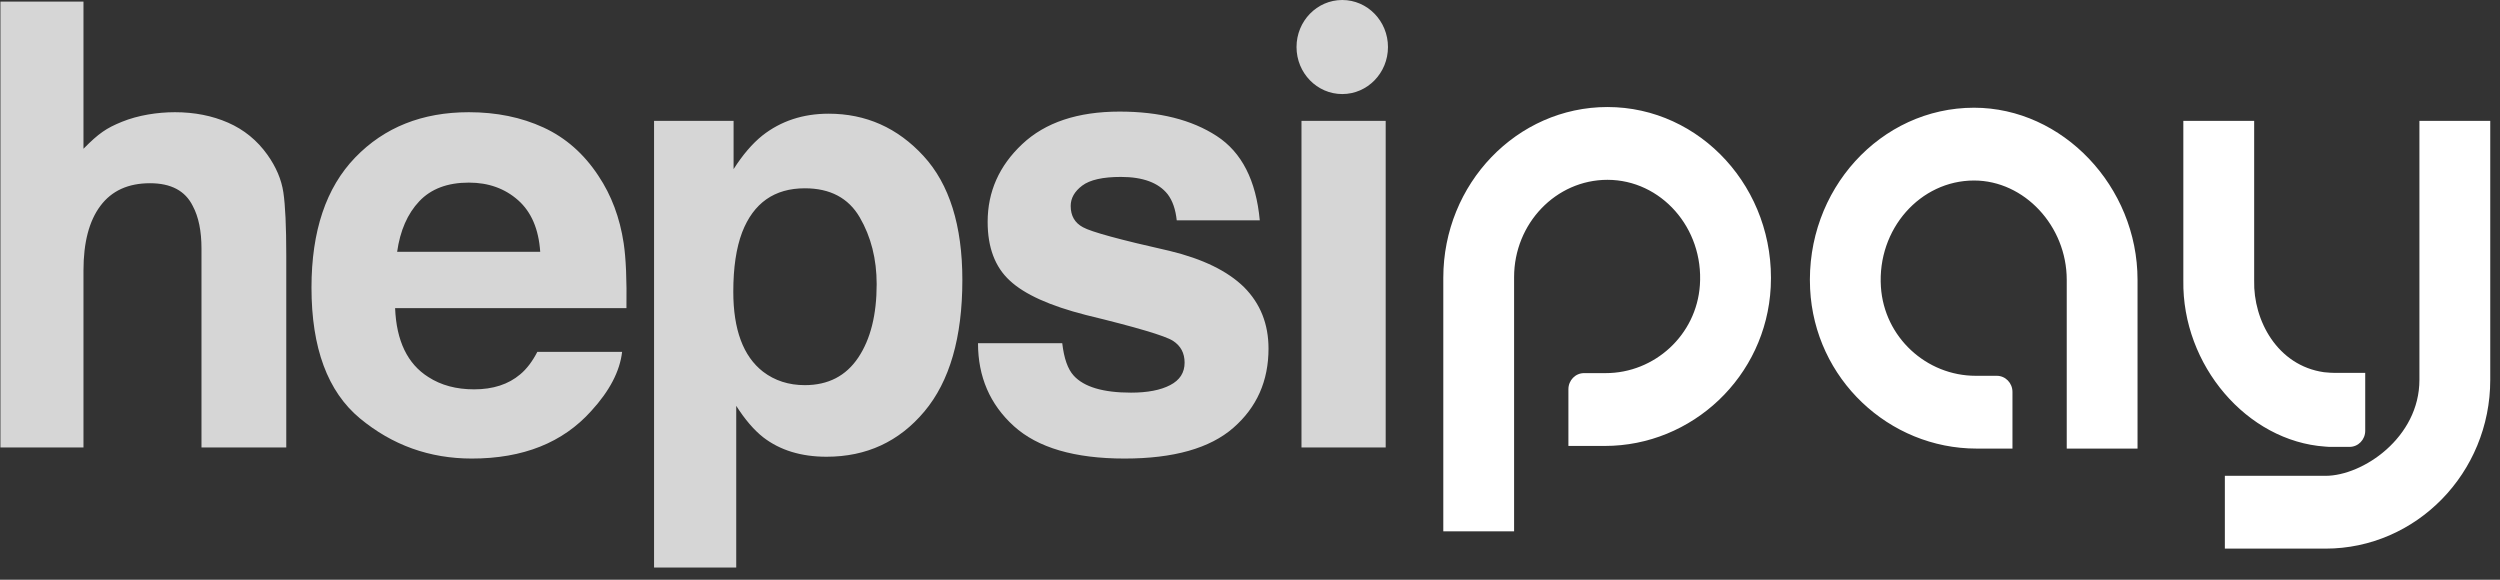 <svg width="69" height="16" viewBox="0 0 69 16" fill="none" xmlns="http://www.w3.org/2000/svg">
<rect x="0" y="0" width="69" height="16" fill="#333333" stroke="none"/>
<g clip-path="url(#clip0_1343_1183)">
<path fill-rule="evenodd" clip-rule="evenodd" d="M38.308 1.298C38.308 2.015 37.743 2.596 37.046 2.596C36.349 2.596 35.784 2.015 35.784 1.298C35.784 0.581 36.349 0 37.046 0C37.743 0 38.308 0.581 38.308 1.298ZM35.921 12.35H38.245V3.336H35.921V12.35ZM6.296 3.386C6.736 3.579 7.098 3.875 7.381 4.272C7.621 4.609 7.768 4.955 7.821 5.311C7.874 5.667 7.901 6.248 7.901 7.053V12.35H5.561V6.861C5.561 6.376 5.481 5.984 5.321 5.686C5.114 5.266 4.72 5.057 4.14 5.057C3.538 5.057 3.082 5.265 2.771 5.682C2.459 6.098 2.304 6.693 2.304 7.466V12.35H0.012V0.045H2.304V4.106C2.728 3.675 2.94 3.535 3.364 3.362C3.81 3.18 4.346 3.097 4.826 3.097C5.365 3.097 5.855 3.193 6.296 3.386ZM11.572 5.555C11.248 5.898 11.044 6.363 10.961 6.95H14.91C14.868 6.324 14.665 5.85 14.3 5.526C13.934 5.202 13.481 5.04 12.94 5.04C12.352 5.04 11.896 5.212 11.572 5.555ZM15.001 3.519C15.612 3.801 16.117 4.245 16.516 4.852C16.875 5.388 17.108 6.009 17.214 6.716C17.276 7.13 17.301 7.726 17.29 8.505H10.905C10.941 9.409 11.246 10.043 11.822 10.406C12.172 10.633 12.593 10.746 13.085 10.746C13.608 10.746 14.032 10.608 14.358 10.332C14.536 10.184 14.693 9.977 14.83 9.712H17.17C17.108 10.247 16.825 10.79 16.32 11.341C15.535 12.218 14.436 12.656 13.022 12.656C11.855 12.656 10.826 12.286 9.934 11.547C9.043 10.807 8.597 9.605 8.597 7.938C8.597 6.377 8.999 5.18 9.804 4.346C10.609 3.513 11.654 3.097 12.939 3.097C13.702 3.097 14.389 3.237 15.001 3.519ZM22.214 5.197C22.912 5.197 23.417 5.464 23.729 5.999C24.04 6.534 24.196 7.149 24.196 7.843C24.196 8.687 24.027 9.362 23.688 9.869C23.349 10.376 22.858 10.63 22.213 10.63C21.769 10.63 21.384 10.506 21.059 10.258C20.513 9.833 20.239 9.098 20.239 8.05C20.239 7.388 20.32 6.843 20.483 6.412C20.797 5.602 21.374 5.197 22.214 5.197ZM26.561 7.727C26.561 6.223 26.203 5.081 25.488 4.304C24.773 3.527 23.9 3.138 22.87 3.138C22.163 3.138 21.553 3.339 21.041 3.741C20.76 3.967 20.496 4.277 20.247 4.668V3.336H18.052V15.663H20.32V11.201C20.562 11.581 20.811 11.87 21.064 12.069C21.528 12.427 22.111 12.606 22.813 12.606C23.914 12.606 24.814 12.19 25.513 11.357C26.211 10.525 26.561 9.315 26.561 7.727ZM29.318 9.472C29.366 9.891 29.471 10.189 29.633 10.366C29.918 10.68 30.446 10.837 31.216 10.837C31.669 10.837 32.029 10.768 32.295 10.63C32.562 10.492 32.695 10.286 32.695 10.01C32.695 9.745 32.588 9.544 32.373 9.406C32.158 9.268 31.359 9.031 29.975 8.695C28.979 8.441 28.277 8.125 27.87 7.744C27.462 7.369 27.259 6.829 27.259 6.123C27.259 5.291 27.577 4.575 28.214 3.977C28.85 3.379 29.746 3.08 30.902 3.08C31.997 3.08 32.891 3.305 33.581 3.754C34.272 4.203 34.668 4.979 34.77 6.082H32.478C32.446 5.779 32.363 5.539 32.228 5.362C31.976 5.043 31.545 4.883 30.938 4.883C30.438 4.883 30.082 4.963 29.869 5.123C29.657 5.283 29.551 5.47 29.551 5.685C29.551 5.955 29.664 6.151 29.89 6.272C30.115 6.399 30.913 6.617 32.283 6.925C33.196 7.146 33.88 7.479 34.336 7.926C34.786 8.378 35.011 8.943 35.011 9.621C35.011 10.514 34.688 11.243 34.04 11.808C33.393 12.373 32.392 12.656 31.039 12.656C29.658 12.656 28.639 12.357 27.98 11.759C27.322 11.161 26.993 10.398 26.993 9.472H29.318Z" fill="white" fill-opacity="0.8"/>
<path fill-rule="evenodd" clip-rule="evenodd" d="M39.835 7.668C39.835 5.069 41.868 2.954 44.366 2.954C46.936 2.954 49.011 5.21 48.872 7.925C48.745 10.398 46.701 12.308 44.293 12.308H44.257V12.308H43.288V10.743C43.288 10.497 43.481 10.298 43.72 10.298H44.257H44.318C45.663 10.298 46.822 9.25 46.917 7.87C47.027 6.288 45.84 4.963 44.366 4.963C42.945 4.963 41.789 6.168 41.789 7.649V14.664H39.835V7.668ZM49.959 7.971C49.826 5.239 51.907 2.973 54.483 2.973C56.929 2.973 58.996 5.148 58.996 7.723V12.381H57.042V7.723C57.042 6.237 55.87 4.982 54.483 4.982C53.002 4.982 51.809 6.318 51.913 7.917C52.004 9.31 53.171 10.372 54.53 10.372H54.592V10.372H55.112C55.35 10.372 55.544 10.571 55.544 10.816V12.381H54.592H54.575H54.555C52.134 12.381 50.08 10.457 49.959 7.971ZM66.776 3.336V10.484C66.776 12.077 65.215 13.133 64.182 13.133H61.406V15.142H64.182C66.69 15.142 68.731 13.053 68.731 10.484V3.336H66.776ZM64.286 12.334L64.175 12.326C62.016 12.178 60.223 10.078 60.26 7.74V3.336H62.215V7.744C62.188 8.842 62.855 10.09 64.142 10.273C64.227 10.283 64.364 10.294 64.564 10.292H65.28V11.89C65.28 12.135 65.087 12.334 64.848 12.334H64.286V12.334Z" fill="white"/>
</g>
<defs>
<clipPath id="clip0_1343_1183">
<rect width="69" height="16" fill="white"/>
</clipPath>
</defs>
</svg>
